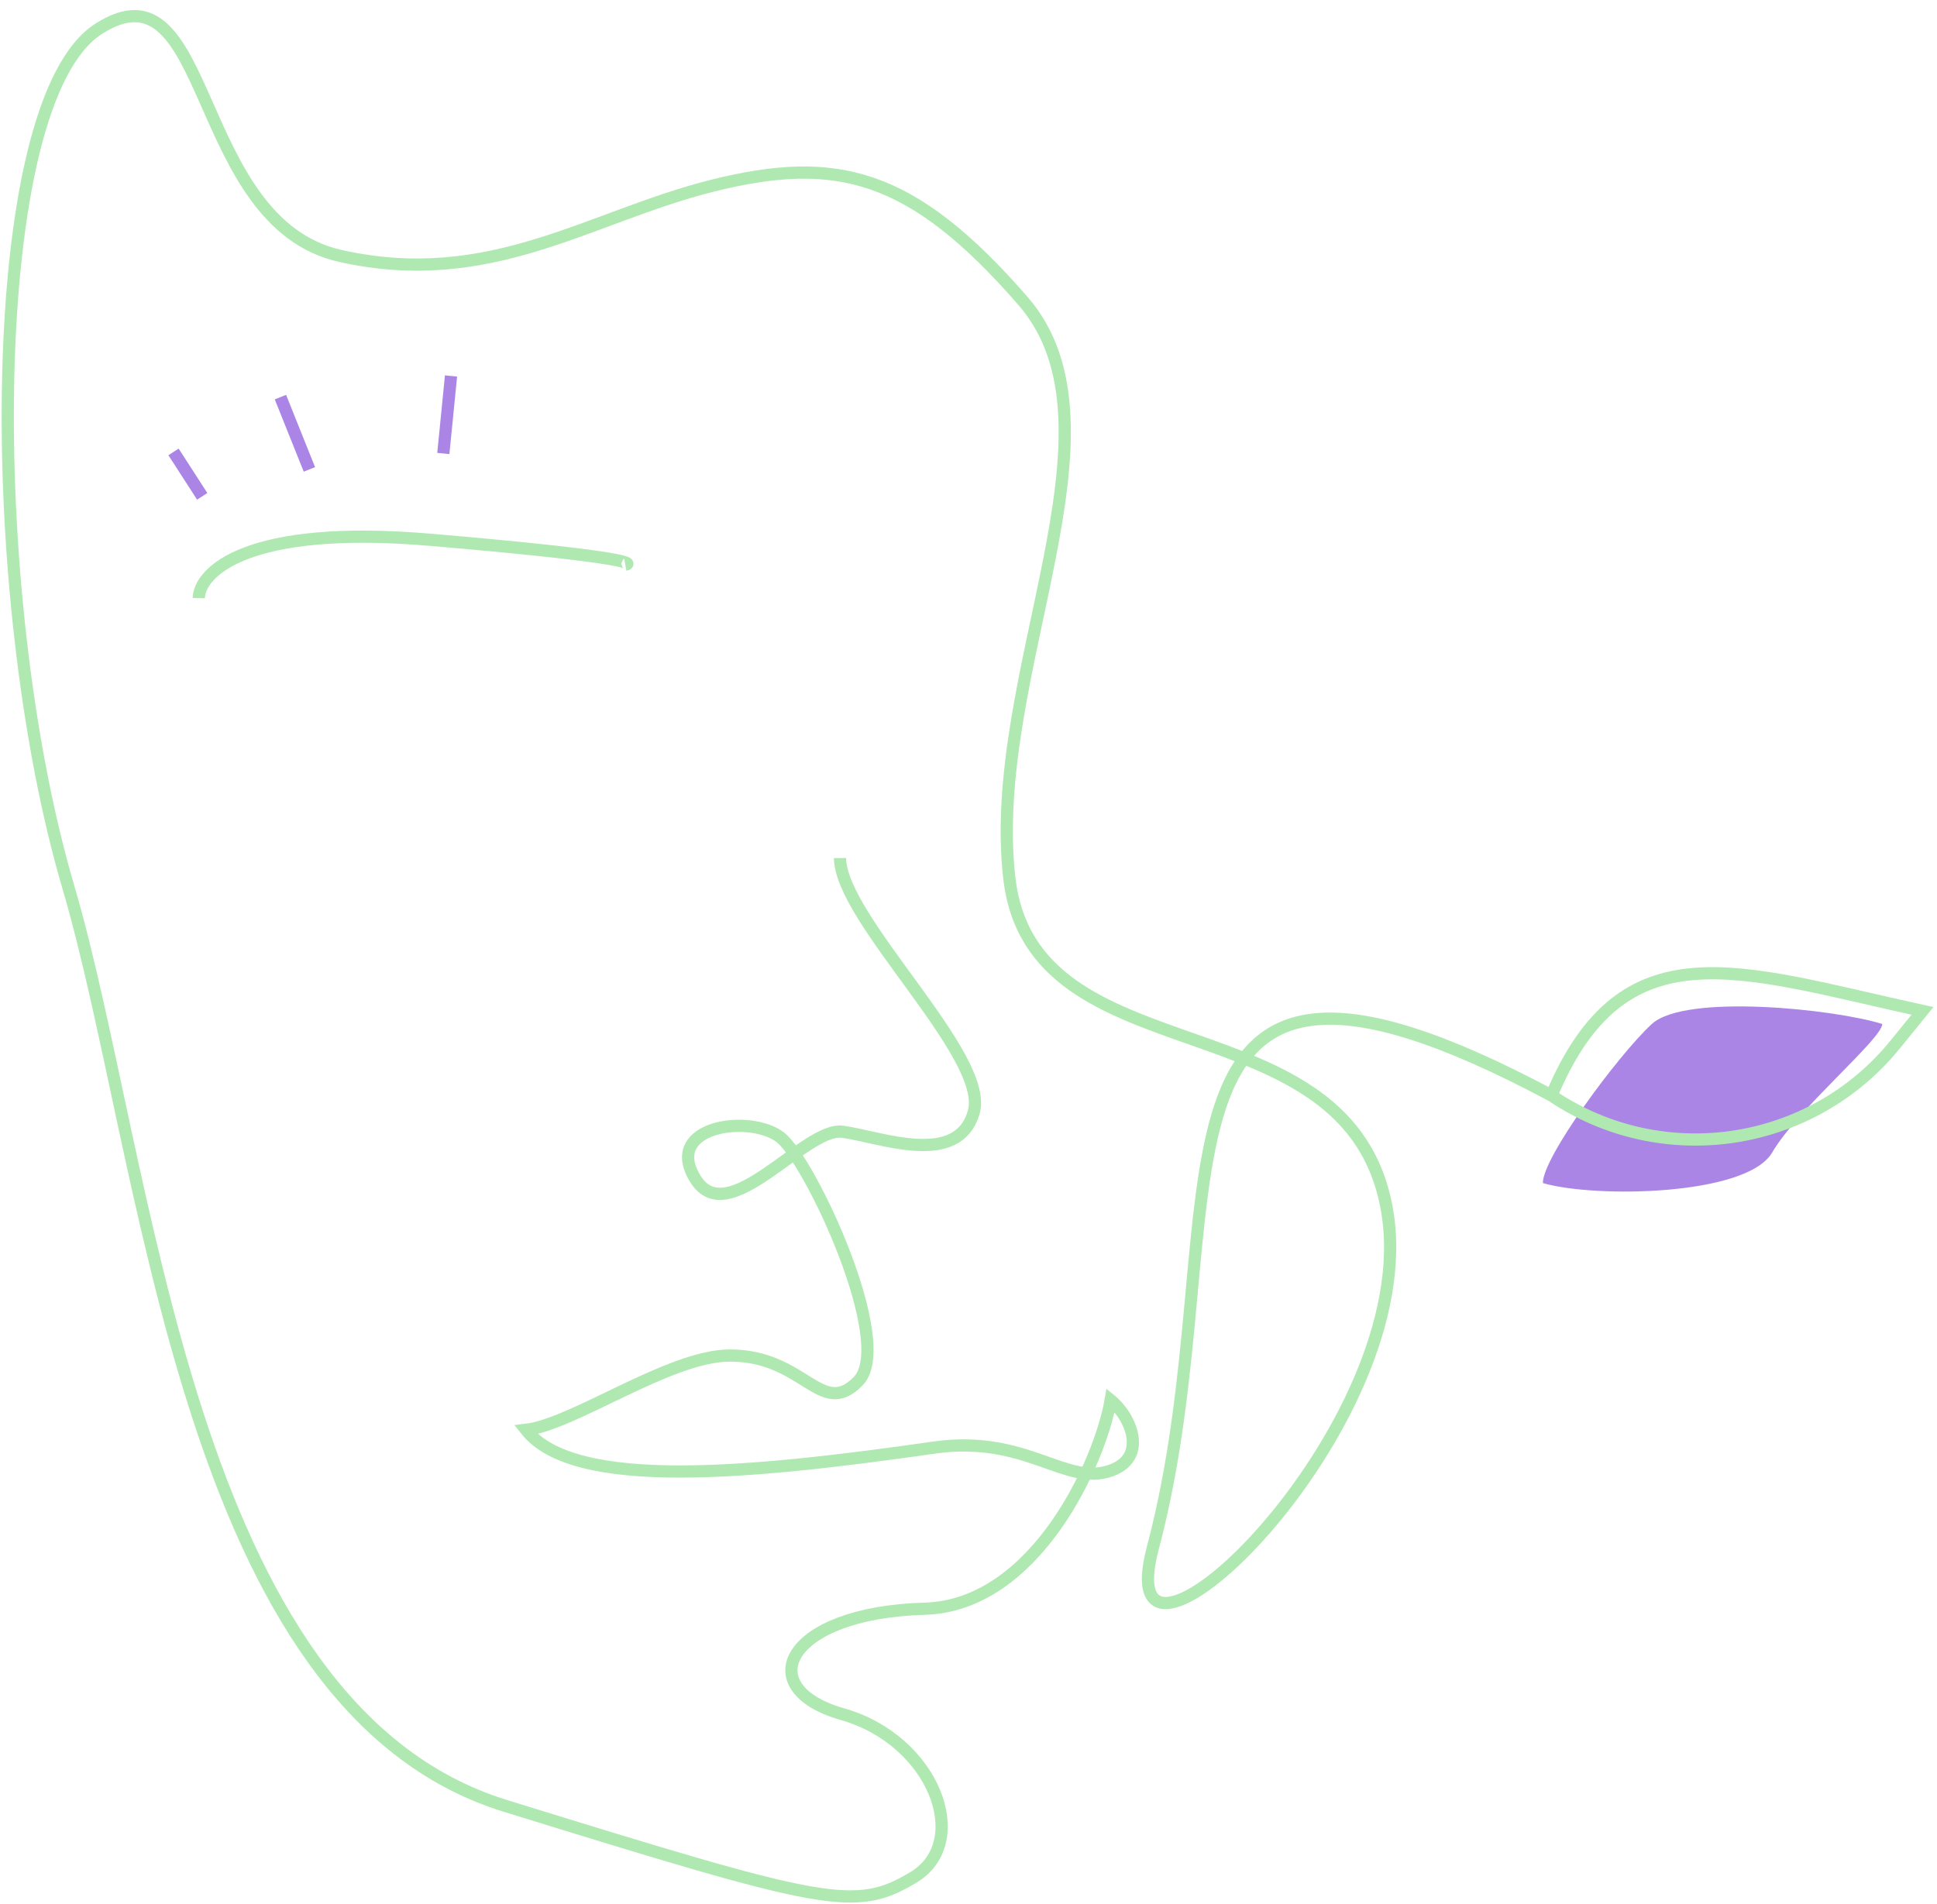 <svg width="476" height="468" viewBox="0 0 476 468" fill="none" xmlns="http://www.w3.org/2000/svg">
<path d="M405.912 251.705C414.162 244.122 451.166 248.083 462.554 251.705C462.455 255.402 441.711 272.605 435.498 283.279C429.286 293.954 391.958 294.532 379.153 290.798C378.971 284.639 397.661 259.289 405.912 251.705Z" fill="#AB85E5"/>
<path d="M48.84 147.022C49.002 140.644 60.55 128.841 105.443 132.656C150.336 136.471 156.29 138.352 153.655 138.816" stroke="#AFE9B1" stroke-width="3"/>
<path d="M206.422 210.902C206.559 226.074 243.144 259.386 239.312 273.274C235.48 287.162 216.279 279.42 207.032 278.184C197.785 276.949 178.889 302.848 170.854 289.727C162.819 276.606 184.563 273.77 191.872 279.641C199.182 285.512 220.037 330.181 210.886 339.5C201.735 348.818 197.634 333.023 179.164 333.191C164.388 333.325 141.013 350.059 129.249 351.455C141.163 366.545 184.698 362.225 229.505 355.823C252.361 352.558 261.918 365.514 273.095 361.424C282.037 358.151 278.033 348.274 272.939 344.152C270.434 358.908 254.661 394.648 227.226 395.425C192.931 396.395 184.523 414.943 207.01 421.336C229.498 427.729 238.96 452.711 224.526 461.418C210.091 470.124 202.818 468.211 124.094 443.857C45.371 419.503 36.615 285.403 16.799 218.051C-4.301 146.337 -3.98 25.163 24.223 7.095C52.425 -10.972 46.682 54.686 83.699 62.926C120.716 71.167 144.96 53.136 175.238 45.605C205.515 38.074 224.027 42.523 251.359 73.94C278.691 105.357 242.296 165.719 248.028 215.803C253.759 265.886 331.827 244.308 340.886 297.66C349.946 351.012 271.526 424.777 283.311 380.425C305.301 297.66 272.695 211.323 381.269 269.272M381.269 269.272C398.862 227.316 426.85 238.485 472.43 248.481L465.739 256.721C445.085 282.156 408.425 287.603 381.269 269.272V269.272Z" stroke="#AFE9B1" stroke-width="3"/>
<path d="M49.69 121.999L42.642 111.08" stroke="#AB85E5" stroke-width="3"/>
<path d="M76.031 115.381L68.912 97.609" stroke="#AB85E5" stroke-width="3"/>
<path d="M108.943 111.468L110.835 92.416" stroke="#AB85E5" stroke-width="3"/>
</svg>
